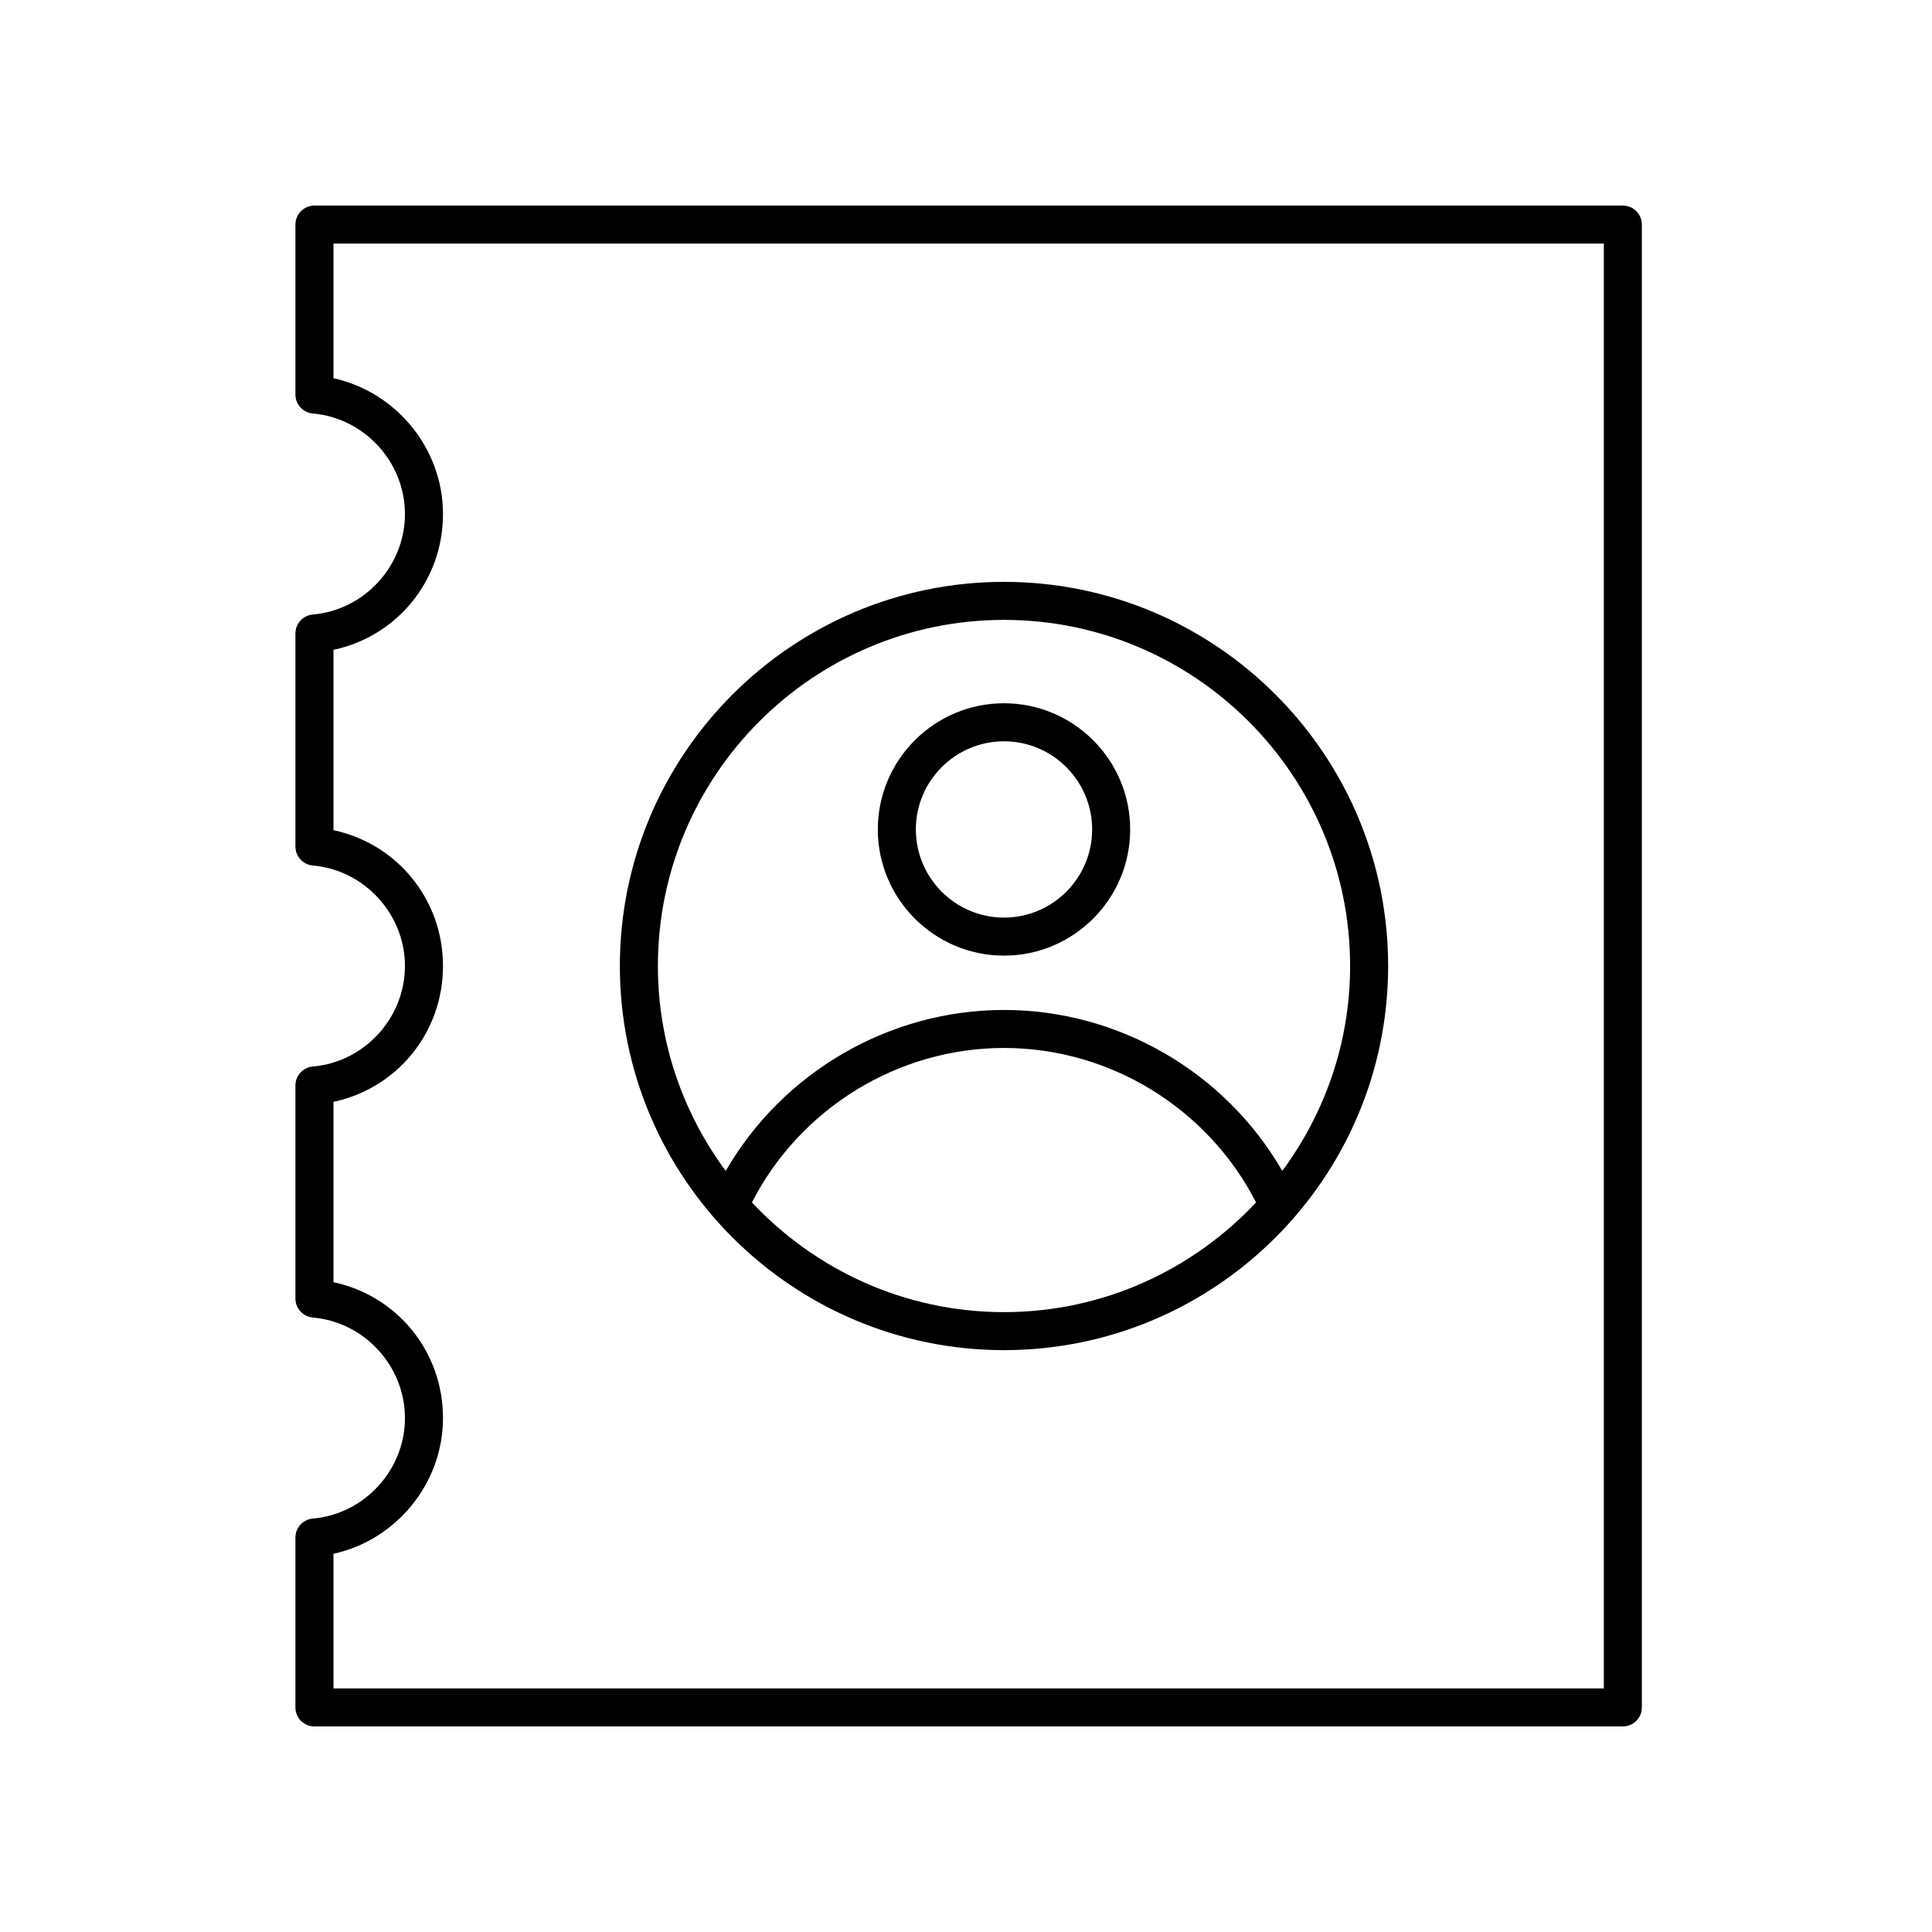 <?xml version="1.0" encoding="UTF-8"?>
<!-- Uploaded to: ICON Repo, www.iconrepo.com, Generator: ICON Repo Mixer Tools -->
<svg fill="#000000" width="800px" height="800px" version="1.1" viewBox="144 144 512 512" xmlns="http://www.w3.org/2000/svg">
 <g>
  <path d="m574.07 198.48h-346.74c-2.781 0-5.039 2.254-5.039 5.039v45.039c0 2.613 2 4.793 4.602 5.019 13.695 1.188 24.422 12.887 24.422 26.641 0 13.75-10.727 25.453-24.422 26.641-2.606 0.227-4.602 2.406-4.602 5.019v56.469c0 2.613 1.996 4.793 4.602 5.019 13.691 1.191 24.422 12.891 24.422 26.641s-10.727 25.453-24.422 26.641c-2.606 0.227-4.602 2.406-4.602 5.019v56.469c0 2.613 1.996 4.793 4.602 5.019 13.691 1.191 24.422 12.891 24.422 26.641 0 13.758-10.727 25.457-24.422 26.641-2.602 0.227-4.602 2.406-4.602 5.019v45.031c0 2.785 2.254 5.039 5.039 5.039h346.74c2.781 0 5.039-2.254 5.039-5.039l-0.004-392.97c0-2.785-2.254-5.035-5.039-5.035zm-5.035 392.97h-336.66v-35.68c16.602-3.625 29.023-18.617 29.023-35.98 0-17.672-12.188-32.414-29.023-35.996v-47.797c16.832-3.582 29.023-18.32 29.023-35.992s-12.188-32.414-29.023-35.996v-47.797c16.832-3.582 29.023-18.32 29.023-35.996 0-17.363-12.422-32.355-29.023-35.98v-35.68h336.66z"/>
  <path d="m410.07 501.8c56.133 0 101.8-45.668 101.8-101.8 0-56.129-45.664-101.8-101.8-101.8-56.133 0-101.8 45.668-101.8 101.8s45.664 101.8 101.8 101.8zm0-10.074c-26.344 0-50.059-11.227-66.801-29.07 12.762-24.93 38.691-40.934 66.801-40.934 28.125 0 54.035 16 66.801 40.934-16.742 17.844-40.457 29.07-66.801 29.07zm0-183.45c50.574 0 91.723 41.145 91.723 91.723 0 20.336-6.734 39.082-17.973 54.305-15.086-26.113-43.285-42.656-73.75-42.656-30.453 0-58.664 16.543-73.75 42.66-11.238-15.227-17.973-33.973-17.973-54.305 0-50.578 41.148-91.727 91.723-91.727z"/>
  <path d="m410.07 397.25c18.438 0 33.438-15 33.438-33.438s-15-33.438-33.438-33.438-33.438 15-33.438 33.438c0 18.434 15 33.438 33.438 33.438zm0-56.797c12.879 0 23.359 10.48 23.359 23.359s-10.477 23.359-23.359 23.359c-12.879 0-23.359-10.48-23.359-23.359 0-12.883 10.48-23.359 23.359-23.359z"/>
 </g>
</svg>